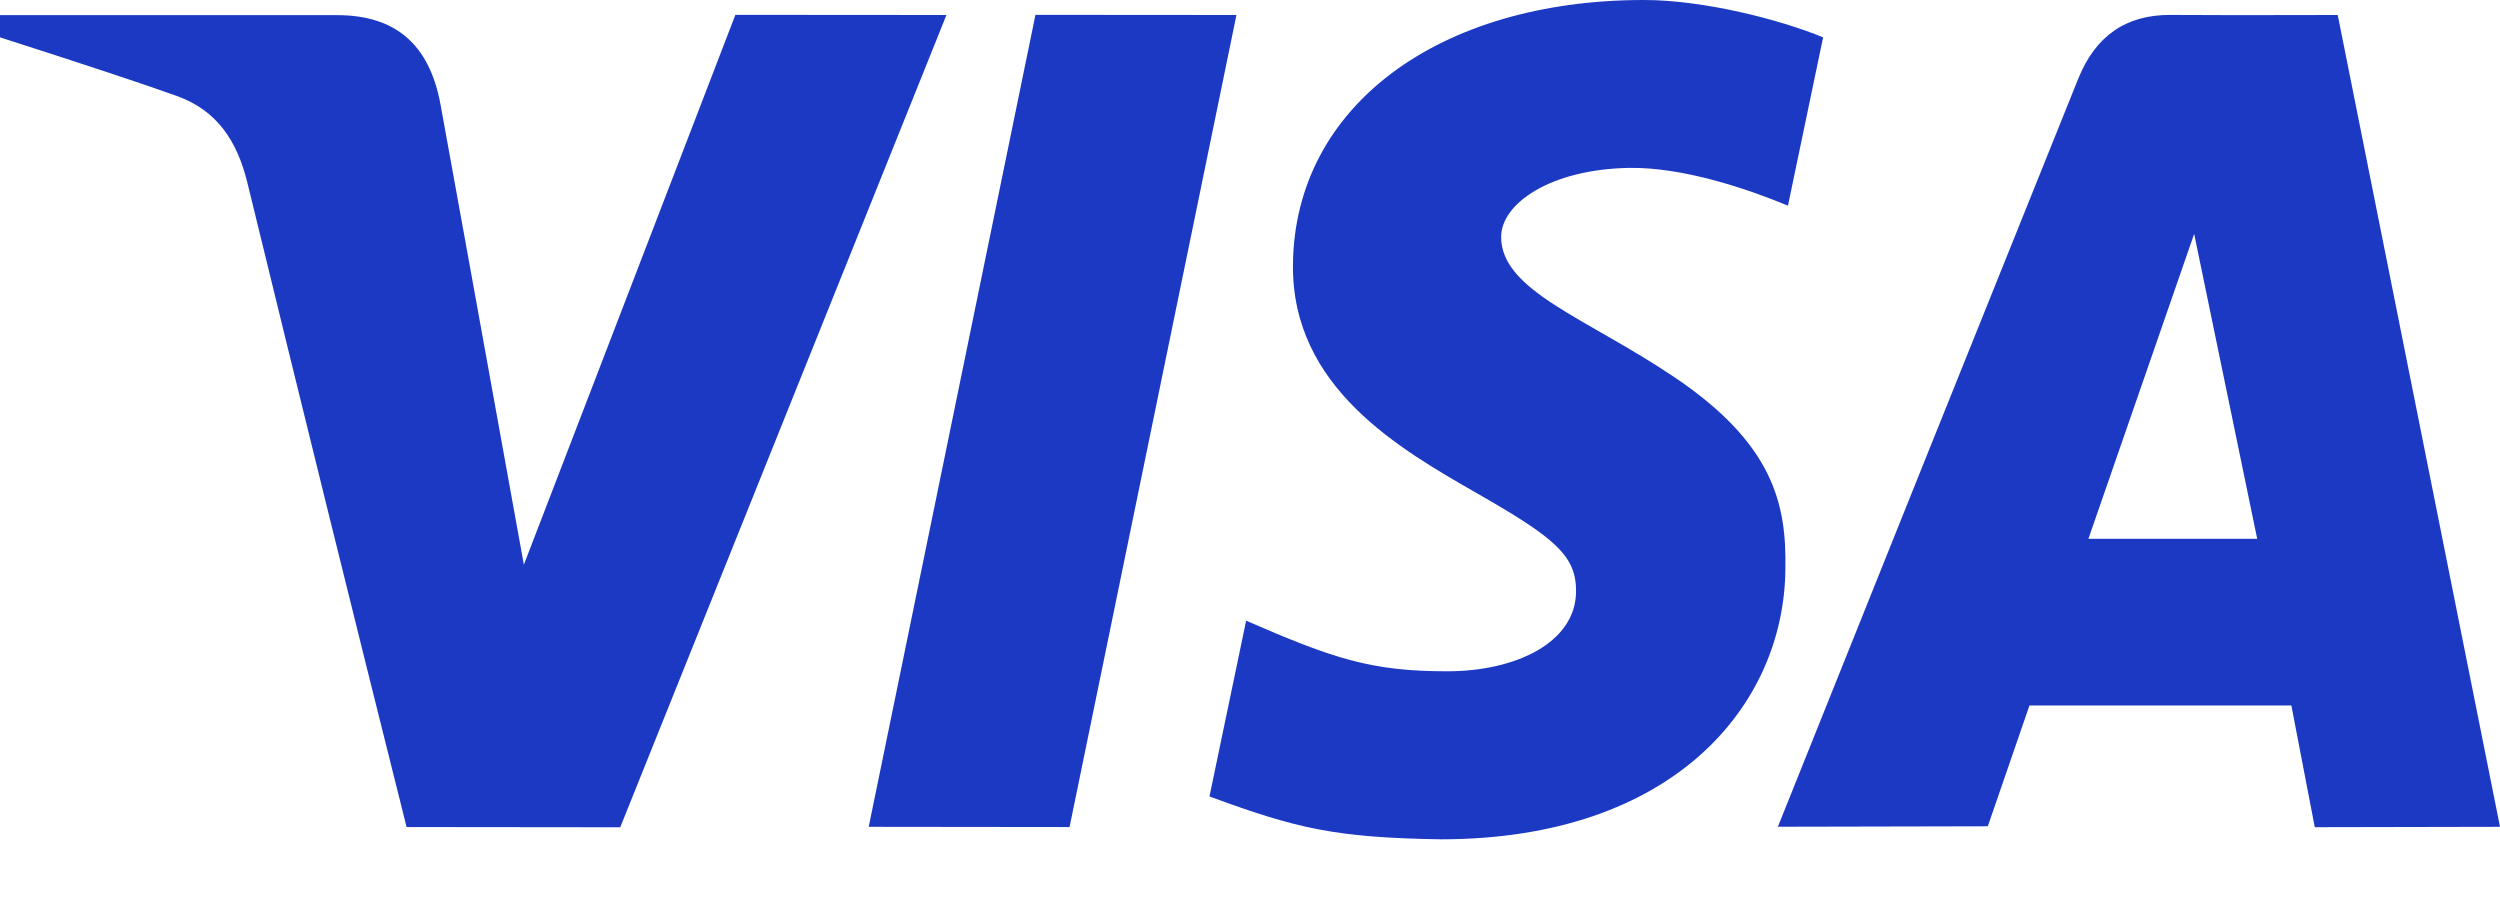 <?xml version="1.0" encoding="utf-8"?>
<svg xmlns="http://www.w3.org/2000/svg" fill="none" height="100%" overflow="visible" preserveAspectRatio="none" style="display: block;" viewBox="0 0 33 12" width="100%">
<path d="M30.555 10.919L30.246 9.312H26.789L26.239 10.907L23.468 10.913C24.788 7.62 26.109 4.327 27.434 1.036C27.66 0.478 28.06 0.194 28.649 0.197C29.101 0.201 29.836 0.201 30.858 0.198L33 10.914L30.555 10.919ZM27.567 7.112H29.795L28.963 3.087L27.567 7.112ZM9.707 0.196L12.493 0.198L8.187 10.92L5.367 10.917C4.657 8.085 3.957 5.251 3.266 2.414C3.128 1.849 2.856 1.453 2.332 1.266C1.866 1.099 1.089 0.842 0 0.493V0.2H4.451C5.221 0.2 5.67 0.587 5.815 1.381C5.961 2.176 6.326 4.2 6.915 7.454L9.707 0.196ZM16.321 0.198L14.118 10.917L11.467 10.914L13.668 0.196L16.321 0.198ZM21.698 0C22.491 0 23.491 0.257 24.065 0.493L23.601 2.715C23.081 2.498 22.226 2.206 21.506 2.216C20.461 2.234 19.815 2.69 19.815 3.127C19.815 3.837 20.937 4.196 22.092 4.972C23.411 5.858 23.584 6.653 23.567 7.516C23.55 9.31 22.092 11.079 19.018 11.079C17.615 11.057 17.109 10.934 15.965 10.513L16.449 8.193C17.614 8.7 18.107 8.861 19.103 8.861C20.015 8.861 20.797 8.479 20.804 7.812C20.809 7.338 20.529 7.102 19.506 6.517C18.483 5.93 17.047 5.118 17.067 3.488C17.09 1.401 18.994 0 21.699 0H21.698Z" fill="#1B39C3" id="Vector"/>
</svg>